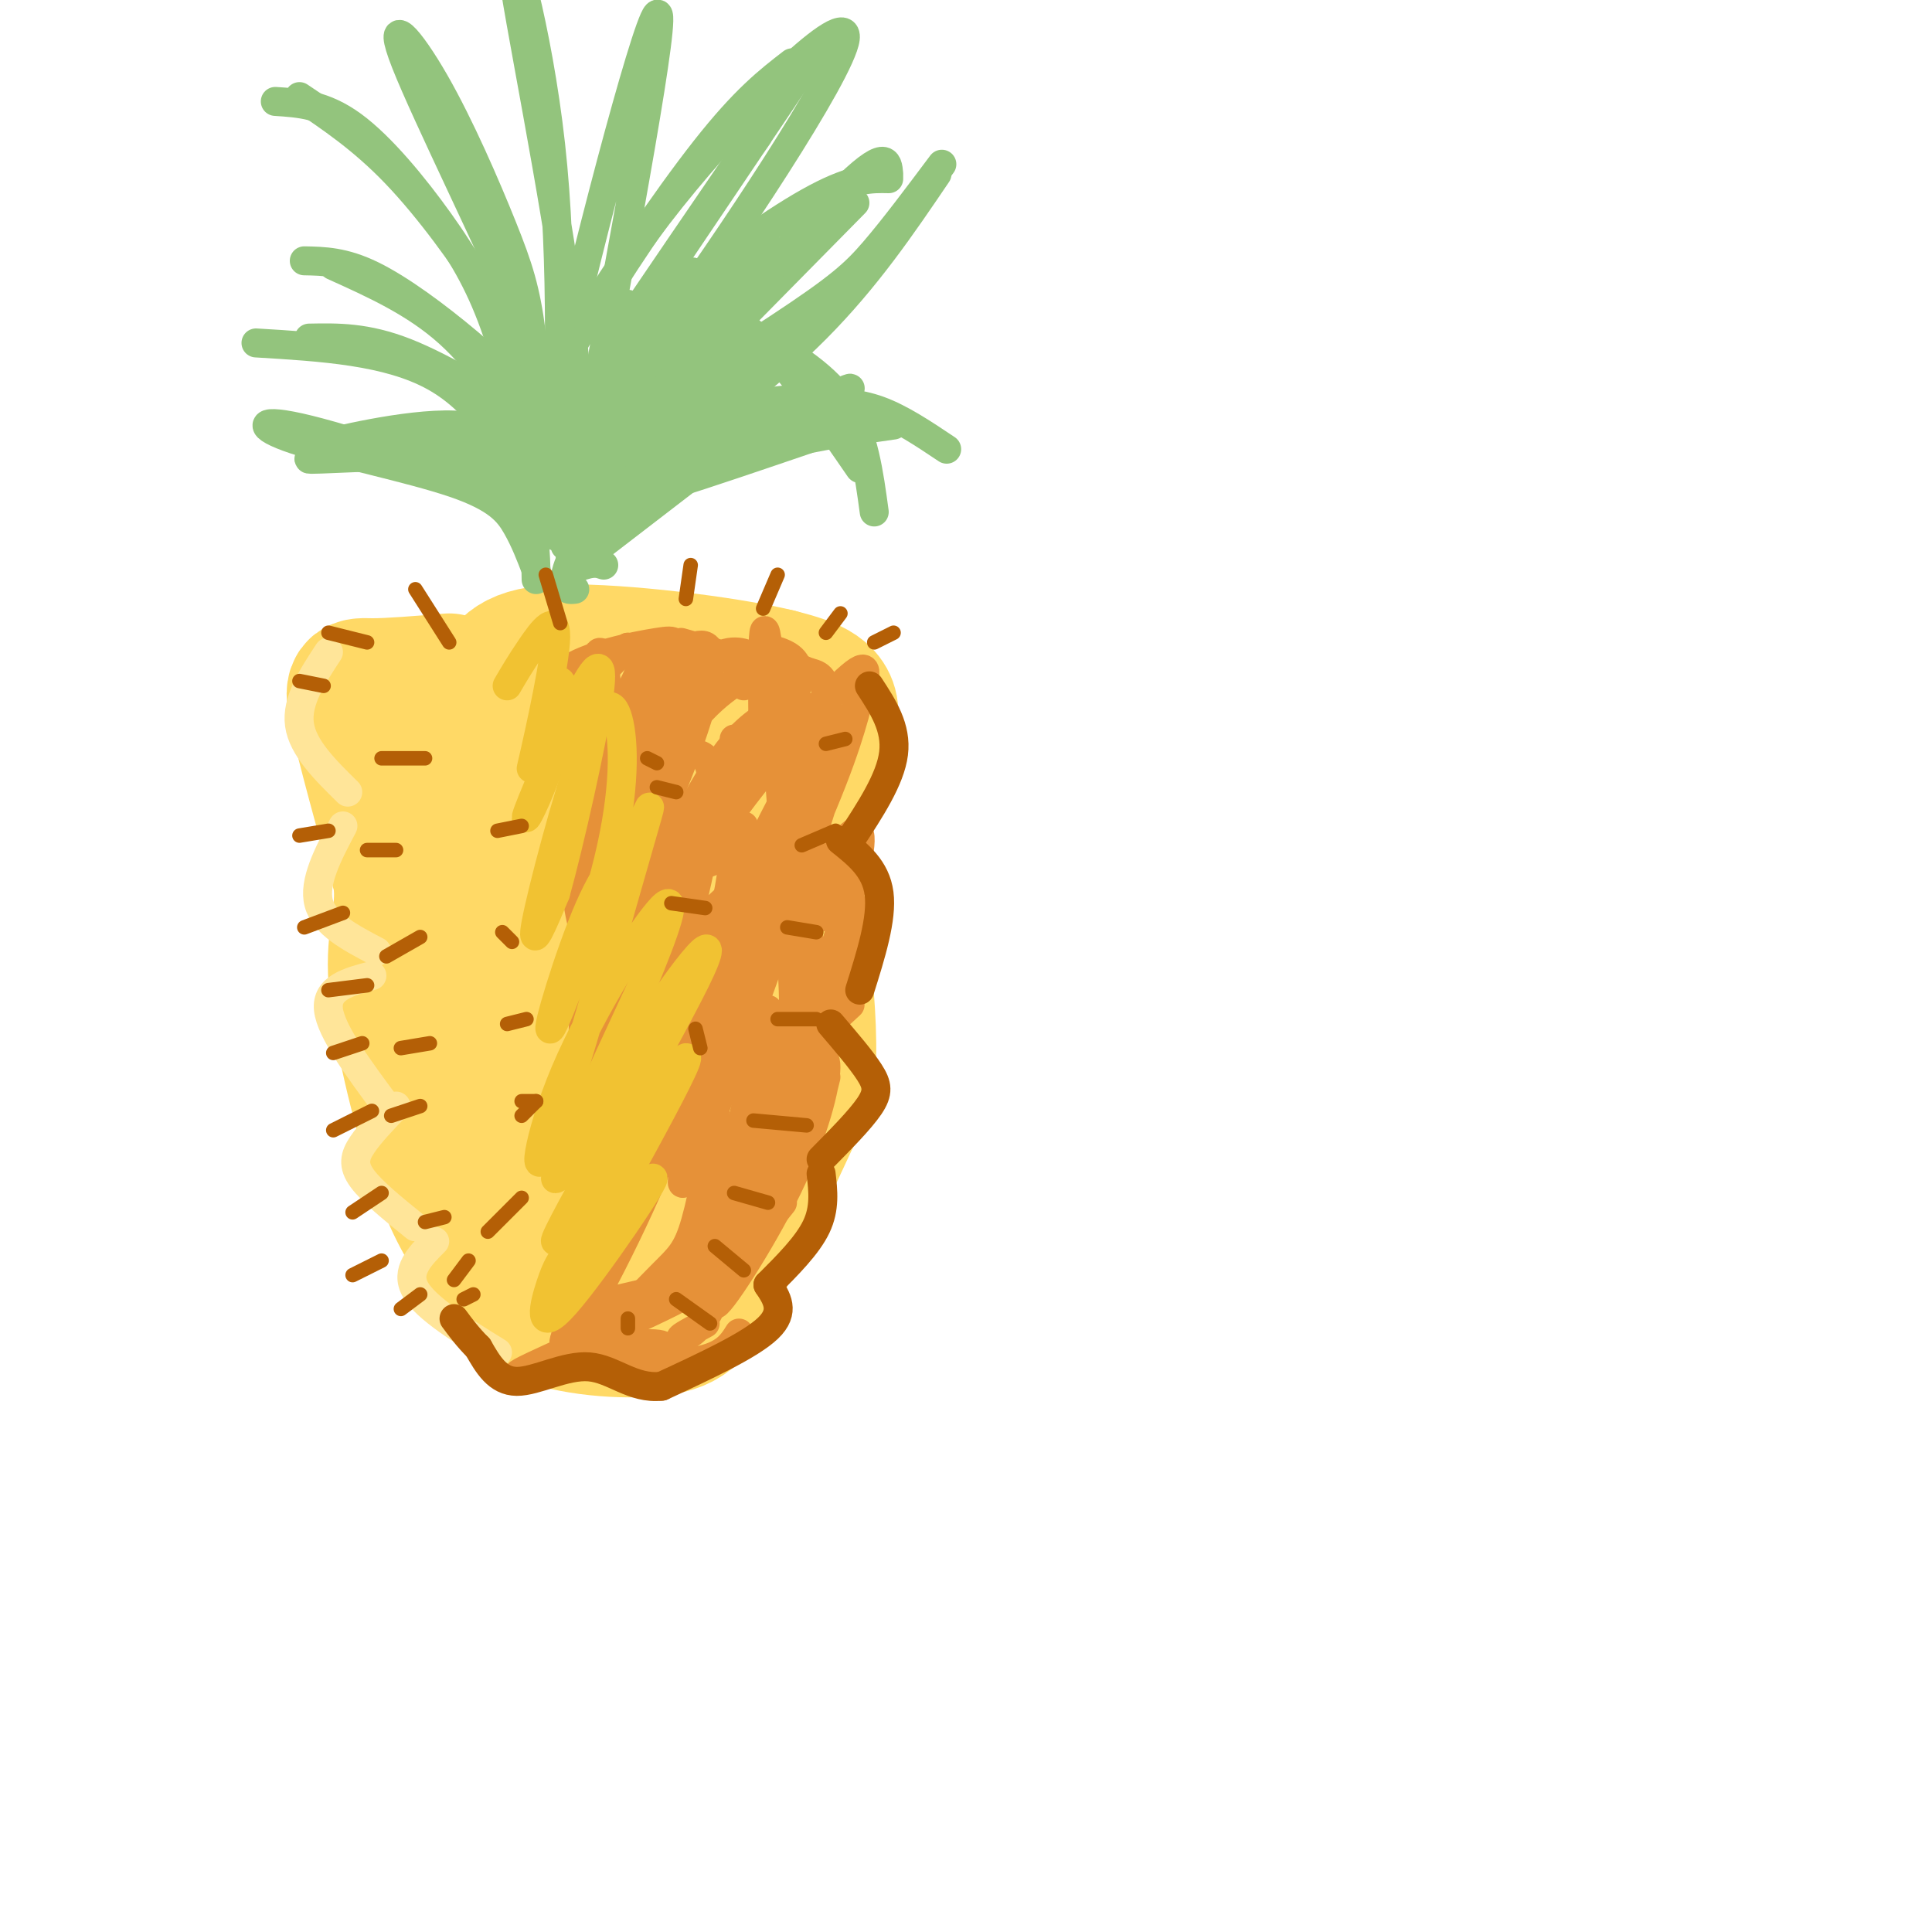 <svg viewBox='0 0 400 400' version='1.1' xmlns='http://www.w3.org/2000/svg' xmlns:xlink='http://www.w3.org/1999/xlink'><g fill='none' stroke='rgb(255,217,102)' stroke-width='28' stroke-linecap='round' stroke-linejoin='round'><path d='M93,141c-6.222,0.511 -12.444,1.022 -16,1c-3.556,-0.022 -4.444,-0.578 -3,6c1.444,6.578 5.222,20.289 9,34'/><path d='M83,182c0.798,8.095 -1.708,11.333 -1,21c0.708,9.667 4.631,25.762 8,36c3.369,10.238 6.185,14.619 9,19'/><path d='M99,258c2.745,5.858 5.107,11.003 12,14c6.893,2.997 18.317,3.845 25,3c6.683,-0.845 8.624,-3.384 13,-12c4.376,-8.616 11.188,-23.308 18,-38'/><path d='M167,225c1.786,-15.393 -2.750,-34.875 -2,-49c0.750,-14.125 6.786,-22.893 7,-28c0.214,-5.107 -5.393,-6.554 -11,-8'/><path d='M161,140c-10.928,-2.636 -32.748,-5.226 -44,-5c-11.252,0.226 -11.935,3.268 -15,7c-3.065,3.732 -8.510,8.153 -11,15c-2.490,6.847 -2.023,16.120 0,28c2.023,11.880 5.603,26.369 11,37c5.397,10.631 12.612,17.406 17,20c4.388,2.594 5.951,1.006 8,-1c2.049,-2.006 4.586,-4.430 7,-17c2.414,-12.570 4.707,-35.285 7,-58'/><path d='M141,166c0.374,-12.429 -2.192,-14.501 -5,-18c-2.808,-3.499 -5.857,-8.424 -10,-9c-4.143,-0.576 -9.378,3.198 -14,8c-4.622,4.802 -8.629,10.633 -12,21c-3.371,10.367 -6.105,25.269 -7,35c-0.895,9.731 0.050,14.289 3,21c2.950,6.711 7.907,15.575 14,19c6.093,3.425 13.324,1.412 18,-1c4.676,-2.412 6.799,-5.222 9,-9c2.201,-3.778 4.480,-8.525 6,-15c1.520,-6.475 2.283,-14.678 1,-23c-1.283,-8.322 -4.610,-16.764 -8,-23c-3.390,-6.236 -6.843,-10.265 -11,-11c-4.157,-0.735 -9.017,1.825 -13,5c-3.983,3.175 -7.088,6.964 -10,19c-2.912,12.036 -5.630,32.317 -5,44c0.630,11.683 4.609,14.766 8,18c3.391,3.234 6.196,6.617 9,10'/><path d='M114,257c3.153,1.923 6.535,1.731 9,2c2.465,0.269 4.013,1.000 8,-6c3.987,-7.000 10.412,-21.730 13,-37c2.588,-15.270 1.338,-31.080 0,-40c-1.338,-8.920 -2.766,-10.951 -6,-13c-3.234,-2.049 -8.276,-4.116 -12,-5c-3.724,-0.884 -6.129,-0.587 -9,6c-2.871,6.587 -6.207,19.462 -7,30c-0.793,10.538 0.958,18.740 4,26c3.042,7.260 7.376,13.578 11,11c3.624,-2.578 6.539,-14.053 8,-22c1.461,-7.947 1.469,-12.367 1,-19c-0.469,-6.633 -1.416,-15.479 -5,-19c-3.584,-3.521 -9.806,-1.717 -14,4c-4.194,5.717 -6.360,15.347 -8,21c-1.640,5.653 -2.754,7.329 -1,13c1.754,5.671 6.377,15.335 11,25'/><path d='M117,234c2.422,4.511 2.978,3.289 4,1c1.022,-2.289 2.511,-5.644 4,-9'/></g>
<g fill='none' stroke='rgb(147,196,125)' stroke-width='6' stroke-linecap='round' stroke-linejoin='round'><path d='M111,120c-0.089,-5.622 -0.178,-11.244 -3,-19c-2.822,-7.756 -8.378,-17.644 -18,-23c-9.622,-5.356 -23.311,-6.178 -37,-7'/><path d='M64,70c5.899,-0.113 11.798,-0.226 20,3c8.202,3.226 18.708,9.792 24,13c5.292,3.208 5.369,3.060 6,7c0.631,3.940 1.815,11.970 3,20'/><path d='M112,104c-2.887,-12.756 -5.774,-25.512 -9,-35c-3.226,-9.488 -6.792,-15.708 -12,-23c-5.208,-7.292 -12.060,-15.655 -18,-20c-5.940,-4.345 -10.970,-4.673 -16,-5'/><path d='M62,20c6.542,4.387 13.083,8.774 20,16c6.917,7.226 14.208,17.292 19,25c4.792,7.708 7.083,13.060 9,21c1.917,7.940 3.458,18.470 5,29'/><path d='M113,105c-0.915,-13.497 -1.830,-26.994 -3,-36c-1.170,-9.006 -2.595,-13.521 -6,-22c-3.405,-8.479 -8.789,-20.922 -14,-30c-5.211,-9.078 -10.249,-14.790 -6,-4c4.249,10.790 17.785,38.083 25,55c7.215,16.917 8.107,23.459 9,30'/><path d='M115,109c0.851,-27.292 1.702,-54.583 -1,-79c-2.702,-24.417 -8.958,-45.958 -8,-37c0.958,8.958 9.131,48.417 12,72c2.869,23.583 0.435,31.292 -2,39'/><path d='M116,100c-3.089,2.667 -6.178,5.333 -1,-19c5.178,-24.333 18.622,-75.667 21,-78c2.378,-2.333 -6.311,44.333 -15,91'/><path d='M108,92c8.012,-16.125 16.024,-32.250 31,-51c14.976,-18.750 36.917,-40.125 36,-33c-0.917,7.125 -24.690,42.750 -38,61c-13.310,18.250 -16.155,19.125 -19,20'/><path d='M114,98c-0.417,-1.494 -0.833,-2.988 3,-9c3.833,-6.012 11.917,-16.542 22,-26c10.083,-9.458 22.167,-17.845 30,-22c7.833,-4.155 11.417,-4.077 15,-4'/><path d='M167,52c-10.917,7.083 -21.833,14.167 -31,22c-9.167,7.833 -16.583,16.417 -24,25'/><path d='M104,104c22.156,-13.822 44.311,-27.644 57,-36c12.689,-8.356 15.911,-11.244 20,-16c4.089,-4.756 9.044,-11.378 14,-18'/><path d='M194,36c-7.289,10.756 -14.578,21.511 -25,32c-10.422,10.489 -23.978,20.711 -32,26c-8.022,5.289 -10.511,5.644 -13,6'/><path d='M114,107c0.000,0.000 49.000,-37.000 49,-37'/><path d='M167,68c-15.733,13.467 -31.467,26.933 -40,36c-8.533,9.067 -9.867,13.733 -10,16c-0.133,2.267 0.933,2.133 2,2'/><path d='M125,117c-0.943,-0.317 -1.885,-0.633 -4,0c-2.115,0.633 -5.401,2.217 0,-11c5.401,-13.217 19.489,-41.233 22,-48c2.511,-6.767 -6.555,7.717 -17,23c-10.445,15.283 -22.270,31.367 -14,25c8.270,-6.367 36.635,-35.183 65,-64'/><path d='M184,36c-0.244,-2.756 -0.489,-5.511 -10,4c-9.511,9.511 -28.289,31.289 -35,39c-6.711,7.711 -1.356,1.356 4,-5'/><path d='M134,63c-9.494,13.708 -18.988,27.417 -8,11c10.988,-16.417 42.458,-62.958 43,-64c0.542,-1.042 -29.845,43.417 -37,54c-7.155,10.583 8.923,-12.708 25,-36'/><path d='M164,13c-4.889,3.778 -9.778,7.556 -18,18c-8.222,10.444 -19.778,27.556 -23,34c-3.222,6.444 1.889,2.222 7,-2'/><path d='M131,100c8.327,-6.101 16.655,-12.202 23,-15c6.345,-2.798 10.708,-2.292 15,-2c4.292,0.292 8.512,0.369 13,2c4.488,1.631 9.244,4.815 14,8'/><path d='M185,88c-11.083,1.583 -22.167,3.167 -33,7c-10.833,3.833 -21.417,9.917 -32,16'/><path d='M123,114c0.000,0.000 26.000,-20.000 26,-20'/><path d='M163,87c9.289,-4.578 18.578,-9.156 9,-5c-9.578,4.156 -38.022,17.044 -42,20c-3.978,2.956 16.511,-4.022 37,-11'/><path d='M170,86c0.000,0.000 -28.000,5.000 -28,5'/><path d='M103,95c3.917,-2.506 7.833,-5.012 7,-9c-0.833,-3.988 -6.417,-9.458 -13,-15c-6.583,-5.542 -14.167,-11.155 -20,-14c-5.833,-2.845 -9.917,-2.923 -14,-3'/><path d='M69,55c8.500,3.833 17.000,7.667 24,14c7.000,6.333 12.500,15.167 18,24'/><path d='M111,118c-1.153,-3.013 -2.306,-6.026 -4,-9c-1.694,-2.974 -3.928,-5.911 -13,-9c-9.072,-3.089 -24.981,-6.332 -33,-9c-8.019,-2.668 -8.148,-4.762 3,-2c11.148,2.762 33.574,10.381 56,18'/><path d='M112,104c-4.423,-3.929 -8.845,-7.857 -20,-9c-11.155,-1.143 -29.042,0.500 -28,0c1.042,-0.500 21.012,-3.143 33,-3c11.988,0.143 15.994,3.071 20,6'/><path d='M111,98c-3.560,-4.804 -7.119,-9.607 -17,-10c-9.881,-0.393 -26.083,3.625 -27,4c-0.917,0.375 13.452,-2.893 26,-3c12.548,-0.107 23.274,2.946 34,6'/><path d='M158,70c6.583,4.000 13.167,8.000 17,14c3.833,6.000 4.917,14.000 6,22'/><path d='M178,97c-6.889,-10.000 -13.778,-20.000 -20,-26c-6.222,-6.000 -11.778,-8.000 -17,-8c-5.222,0.000 -10.111,2.000 -15,4'/><path d='M141,71c0.000,0.000 18.000,-20.000 18,-20'/></g>
<g fill='none' stroke='rgb(230,145,56)' stroke-width='6' stroke-linecap='round' stroke-linejoin='round'><path d='M152,153c1.250,0.667 2.500,1.333 2,3c-0.500,1.667 -2.750,4.333 -5,7'/><path d='M169,152c0.083,5.833 0.167,11.667 -1,15c-1.167,3.333 -3.583,4.167 -6,5'/><path d='M172,182c-0.083,2.833 -0.167,5.667 -1,7c-0.833,1.333 -2.417,1.167 -4,1'/><path d='M163,149c1.417,-4.250 2.833,-8.500 2,-11c-0.833,-2.500 -3.917,-3.250 -7,-4'/><path d='M154,142c0.083,-1.750 0.167,-3.500 -2,-5c-2.167,-1.500 -6.583,-2.750 -11,-4'/><path d='M136,141c2.417,0.833 4.833,1.667 5,1c0.167,-0.667 -1.917,-2.833 -4,-5'/><path d='M152,177c-0.833,6.333 -1.667,12.667 -4,15c-2.333,2.333 -6.167,0.667 -10,-1'/><path d='M154,204c-2.200,-0.022 -4.400,-0.044 -4,2c0.400,2.044 3.400,6.156 2,9c-1.400,2.844 -7.200,4.422 -13,6'/><path d='M159,226c0.000,0.000 -6.000,12.000 -6,12'/><path d='M156,249c0.000,0.000 -11.000,4.000 -11,4'/><path d='M147,255c0.000,0.000 0.100,0.100 0.1,0.1'/><path d='M146,269c0.000,0.000 16.000,-20.000 16,-20'/><path d='M164,237c-8.194,15.915 -16.387,31.829 -16,33c0.387,1.171 9.355,-12.402 15,-24c5.645,-11.598 7.966,-21.221 8,-25c0.034,-3.779 -2.218,-1.714 -8,10c-5.782,11.714 -15.095,33.077 -15,36c0.095,2.923 9.599,-12.593 15,-23c5.401,-10.407 6.701,-15.703 8,-21'/><path d='M176,208c-6.170,5.641 -12.341,11.282 -20,26c-7.659,14.718 -16.808,38.513 -12,32c4.808,-6.513 23.573,-43.335 32,-62c8.427,-18.665 6.518,-19.172 1,-12c-5.518,7.172 -14.643,22.025 -21,35c-6.357,12.975 -9.947,24.073 -7,20c2.947,-4.073 12.429,-23.319 18,-36c5.571,-12.681 7.231,-18.799 9,-26c1.769,-7.201 3.648,-15.486 0,-12c-3.648,3.486 -12.824,18.743 -22,34'/><path d='M154,207c-7.865,18.416 -16.529,47.456 -11,35c5.529,-12.456 25.251,-66.408 30,-85c4.749,-18.592 -5.476,-1.824 -13,13c-7.524,14.824 -12.348,27.702 -16,39c-3.652,11.298 -6.131,21.014 -1,13c5.131,-8.014 17.874,-33.760 25,-50c7.126,-16.240 8.636,-22.976 10,-28c1.364,-5.024 2.581,-8.338 -4,-2c-6.581,6.338 -20.960,22.328 -29,36c-8.040,13.672 -9.742,25.027 -8,29c1.742,3.973 6.926,0.564 12,-6c5.074,-6.564 10.037,-16.282 15,-26'/><path d='M164,175c3.823,-7.507 5.880,-13.275 7,-18c1.120,-4.725 1.301,-8.406 -2,-10c-3.301,-1.594 -10.085,-1.101 -17,7c-6.915,8.101 -13.962,23.809 -16,31c-2.038,7.191 0.932,5.863 3,6c2.068,0.137 3.236,1.739 8,-2c4.764,-3.739 13.126,-12.818 18,-22c4.874,-9.182 6.260,-18.465 6,-23c-0.260,-4.535 -2.167,-4.320 -4,-5c-1.833,-0.680 -3.591,-2.256 -8,-1c-4.409,1.256 -11.470,5.343 -17,13c-5.530,7.657 -9.529,18.884 -10,25c-0.471,6.116 2.587,7.121 8,3c5.413,-4.121 13.183,-13.370 17,-21c3.817,-7.630 3.683,-13.643 3,-17c-0.683,-3.357 -1.915,-4.058 -4,-5c-2.085,-0.942 -5.024,-2.126 -9,1c-3.976,3.126 -8.988,10.563 -14,18'/><path d='M133,155c-3.583,7.398 -5.540,16.893 -5,21c0.540,4.107 3.578,2.826 8,-6c4.422,-8.826 10.227,-25.196 11,-32c0.773,-6.804 -3.487,-4.040 -6,-3c-2.513,1.040 -3.281,0.357 -7,4c-3.719,3.643 -10.391,11.614 -13,17c-2.609,5.386 -1.156,8.188 2,8c3.156,-0.188 8.014,-3.366 11,-9c2.986,-5.634 4.100,-13.726 5,-18c0.900,-4.274 1.588,-4.732 -3,-4c-4.588,0.732 -14.450,2.654 -19,6c-4.550,3.346 -3.787,8.117 -4,11c-0.213,2.883 -1.402,3.877 -1,5c0.402,1.123 2.397,2.373 4,3c1.603,0.627 2.816,0.630 6,-3c3.184,-3.630 8.338,-10.894 10,-15c1.662,-4.106 -0.169,-5.053 -2,-6'/><path d='M130,134c-4.563,3.650 -14.970,15.775 -13,18c1.970,2.225 16.316,-5.452 21,-9c4.684,-3.548 -0.295,-2.969 -5,3c-4.705,5.969 -9.136,17.326 -5,17c4.136,-0.326 16.841,-12.335 19,-4c2.159,8.335 -6.226,37.013 -9,50c-2.774,12.987 0.065,10.282 3,8c2.935,-2.282 5.968,-4.141 9,-6'/><path d='M150,211c1.500,-1.000 0.750,-0.500 0,0'/><path d='M159,209c-4.667,20.500 -9.333,41.000 -11,48c-1.667,7.000 -0.333,0.500 1,-6'/><path d='M152,249c-1.333,8.556 -2.667,17.111 -5,22c-2.333,4.889 -5.667,6.111 -6,6c-0.333,-0.111 2.333,-1.556 5,-3'/><path d='M153,276c-1.567,2.503 -3.133,5.007 -10,6c-6.867,0.993 -19.034,0.476 -20,0c-0.966,-0.476 9.269,-0.909 13,-2c3.731,-1.091 0.959,-2.839 -8,-1c-8.959,1.839 -24.104,7.264 -20,5c4.104,-2.264 27.458,-12.218 34,-16c6.542,-3.782 -3.729,-1.391 -14,1'/><path d='M128,269c-4.819,1.778 -9.867,5.724 -11,8c-1.133,2.276 1.649,2.881 6,0c4.351,-2.881 10.273,-9.247 14,-13c3.727,-3.753 5.261,-4.892 7,-11c1.739,-6.108 3.684,-17.186 4,-22c0.316,-4.814 -0.996,-3.366 -4,-1c-3.004,2.366 -7.702,5.649 -14,17c-6.298,11.351 -14.198,30.771 -13,31c1.198,0.229 11.495,-18.731 18,-34c6.505,-15.269 9.218,-26.845 8,-29c-1.218,-2.155 -6.368,5.113 -11,14c-4.632,8.887 -8.747,19.393 -11,26c-2.253,6.607 -2.644,9.316 -2,10c0.644,0.684 2.322,-0.658 4,-2'/><path d='M123,263c5.066,-14.638 15.730,-50.232 20,-65c4.270,-14.768 2.147,-8.708 0,-6c-2.147,2.708 -4.317,2.066 -5,0c-0.683,-2.066 0.122,-5.556 -5,6c-5.122,11.556 -16.169,38.159 -16,40c0.169,1.841 11.555,-21.079 17,-35c5.445,-13.921 4.950,-18.842 5,-23c0.050,-4.158 0.645,-7.553 0,-9c-0.645,-1.447 -2.529,-0.946 -5,2c-2.471,2.946 -5.530,8.336 -8,15c-2.470,6.664 -4.350,14.603 -5,21c-0.650,6.397 -0.071,11.251 2,9c2.071,-2.251 5.635,-11.606 7,-21c1.365,-9.394 0.533,-18.827 -1,-24c-1.533,-5.173 -3.766,-6.087 -6,-7'/><path d='M123,166c-2.117,0.871 -4.408,6.550 -4,15c0.408,8.450 3.515,19.672 6,20c2.485,0.328 4.347,-10.238 5,-23c0.653,-12.762 0.095,-27.720 -2,-33c-2.095,-5.280 -5.729,-0.882 -6,12c-0.271,12.882 2.819,34.248 4,28c1.181,-6.248 0.452,-40.111 -1,-48c-1.452,-7.889 -3.626,10.195 -4,19c-0.374,8.805 1.053,8.332 2,10c0.947,1.668 1.413,5.477 5,8c3.587,2.523 10.293,3.762 17,5'/><path d='M145,179c4.333,-0.500 6.667,-4.250 9,-8'/><path d='M158,157c-0.163,-16.960 -0.325,-33.920 1,-23c1.325,10.920 4.139,49.721 5,66c0.861,16.279 -0.230,10.037 -3,11c-2.770,0.963 -7.220,9.132 -9,11c-1.780,1.868 -0.890,-2.566 0,-7'/><path d='M165,184c1.888,5.909 3.777,11.818 2,26c-1.777,14.182 -7.219,36.636 -10,43c-2.781,6.364 -2.903,-3.364 -1,-12c1.903,-8.636 5.829,-16.182 5,-15c-0.829,1.182 -6.415,11.091 -12,21'/></g>
<g fill='none' stroke='rgb(241,194,50)' stroke-width='6' stroke-linecap='round' stroke-linejoin='round'><path d='M117,260c-0.842,1.015 -1.685,2.029 -3,6c-1.315,3.971 -3.104,10.898 3,4c6.104,-6.898 20.100,-27.622 18,-26c-2.100,1.622 -20.296,25.591 -21,27c-0.704,1.409 16.085,-19.740 20,-25c3.915,-5.260 -5.042,5.370 -14,16'/><path d='M120,262c-4.934,7.088 -10.270,16.808 -3,4c7.270,-12.808 27.144,-48.144 25,-47c-2.144,1.144 -26.307,38.768 -27,38c-0.693,-0.768 22.082,-39.927 29,-54c6.918,-14.073 -2.022,-3.058 -11,11c-8.978,14.058 -17.994,31.159 -18,30c-0.006,-1.159 8.997,-20.580 18,-40'/><path d='M133,204c4.779,-11.393 7.728,-19.877 4,-16c-3.728,3.877 -14.132,20.113 -20,34c-5.868,13.887 -7.200,25.426 -3,14c4.200,-11.426 13.931,-45.815 18,-60c4.069,-14.185 2.474,-8.166 0,-4c-2.474,4.166 -5.827,6.480 -10,16c-4.173,9.520 -9.165,26.247 -8,25c1.165,-1.247 8.486,-20.467 12,-35c3.514,-14.533 3.220,-24.380 2,-29c-1.220,-4.620 -3.367,-4.013 -7,6c-3.633,10.013 -8.752,29.432 -10,36c-1.248,6.568 1.376,0.284 4,-6'/><path d='M115,185c2.774,-9.918 7.709,-31.713 9,-41c1.291,-9.287 -1.062,-6.065 -5,2c-3.938,8.065 -9.459,20.973 -10,23c-0.541,2.027 3.900,-6.827 6,-15c2.100,-8.173 1.861,-15.665 0,-12c-1.861,3.665 -5.344,18.488 -5,17c0.344,-1.488 4.516,-19.285 5,-26c0.484,-6.715 -2.719,-2.347 -5,1c-2.281,3.347 -3.641,5.674 -5,8'/></g>
<g fill='none' stroke='rgb(255,217,102)' stroke-width='6' stroke-linecap='round' stroke-linejoin='round'><path d='M77,163c-1.373,-1.978 -2.746,-3.955 -2,-2c0.746,1.955 3.612,7.844 4,8c0.388,0.156 -1.703,-5.419 -2,-6c-0.297,-0.581 1.201,3.834 2,5c0.799,1.166 0.900,-0.917 1,-3'/></g>
<g fill='none' stroke='rgb(255,229,153)' stroke-width='6' stroke-linecap='round' stroke-linejoin='round'><path d='M68,135c-3.333,5.083 -6.667,10.167 -6,15c0.667,4.833 5.333,9.417 10,14'/><path d='M71,171c-3.083,5.833 -6.167,11.667 -5,16c1.167,4.333 6.583,7.167 12,10'/><path d='M77,202c-4.750,1.250 -9.500,2.500 -9,7c0.500,4.500 6.250,12.250 12,20'/><path d='M82,229c-2.711,2.822 -5.422,5.644 -7,8c-1.578,2.356 -2.022,4.244 0,7c2.022,2.756 6.511,6.378 11,10'/><path d='M90,257c-3.083,3.083 -6.167,6.167 -4,10c2.167,3.833 9.583,8.417 17,13'/></g>
<g fill='none' stroke='rgb(180,95,6)' stroke-width='6' stroke-linecap='round' stroke-linejoin='round'><path d='M180,142c2.833,4.333 5.667,8.667 5,14c-0.667,5.333 -4.833,11.667 -9,18'/><path d='M174,174c3.667,2.917 7.333,5.833 8,11c0.667,5.167 -1.667,12.583 -4,20'/><path d='M172,212c3.156,3.689 6.311,7.378 8,10c1.689,2.622 1.911,4.178 0,7c-1.911,2.822 -5.956,6.911 -10,11'/><path d='M170,243c0.417,3.583 0.833,7.167 -1,11c-1.833,3.833 -5.917,7.917 -10,12'/><path d='M159,266c1.833,2.750 3.667,5.500 0,9c-3.667,3.500 -12.833,7.750 -22,12'/><path d='M137,287c-6.000,0.690 -10.000,-3.583 -15,-4c-5.000,-0.417 -11.000,3.024 -15,3c-4.000,-0.024 -6.000,-3.512 -8,-7'/><path d='M99,279c-2.167,-2.167 -3.583,-4.083 -5,-6'/></g>
<g fill='none' stroke='rgb(180,95,6)' stroke-width='3' stroke-linecap='round' stroke-linejoin='round'><path d='M171,154c0.000,0.000 4.000,-1.000 4,-1'/><path d='M166,175c0.000,0.000 7.000,-3.000 7,-3'/><path d='M163,192c0.000,0.000 6.000,1.000 6,1'/><path d='M161,211c0.000,0.000 8.000,0.000 8,0'/><path d='M156,232c0.000,0.000 11.000,1.000 11,1'/><path d='M152,247c0.000,0.000 7.000,2.000 7,2'/><path d='M148,258c0.000,0.000 6.000,5.000 6,5'/><path d='M140,269c0.000,0.000 7.000,5.000 7,5'/><path d='M130,273c0.000,0.000 0.000,2.000 0,2'/><path d='M144,213c0.000,0.000 1.000,4.000 1,4'/><path d='M139,187c0.000,0.000 7.000,1.000 7,1'/><path d='M136,163c0.000,0.000 4.000,1.000 4,1'/><path d='M134,157c0.000,0.000 2.000,1.000 2,1'/><path d='M88,157c0.000,0.000 -9.000,0.000 -9,0'/><path d='M82,176c0.000,0.000 -6.000,0.000 -6,0'/><path d='M87,194c0.000,0.000 -7.000,4.000 -7,4'/><path d='M89,216c0.000,0.000 -6.000,1.000 -6,1'/><path d='M87,229c0.000,0.000 -6.000,2.000 -6,2'/><path d='M92,252c0.000,0.000 -4.000,1.000 -4,1'/><path d='M97,261c0.000,0.000 -3.000,4.000 -3,4'/><path d='M98,268c0.000,0.000 -2.000,1.000 -2,1'/><path d='M108,171c0.000,0.000 -5.000,1.000 -5,1'/><path d='M106,195c0.000,0.000 -2.000,-2.000 -2,-2'/><path d='M109,211c0.000,0.000 -4.000,1.000 -4,1'/><path d='M111,228c0.000,0.000 -3.000,0.000 -3,0'/><path d='M111,228c0.000,0.000 -3.000,3.000 -3,3'/><path d='M76,133c0.000,0.000 -8.000,-2.000 -8,-2'/><path d='M67,142c0.000,0.000 -5.000,-1.000 -5,-1'/><path d='M93,133c0.000,0.000 -7.000,-11.000 -7,-11'/><path d='M116,129c0.000,0.000 -3.000,-10.000 -3,-10'/><path d='M142,124c0.000,0.000 1.000,-7.000 1,-7'/><path d='M158,126c0.000,0.000 3.000,-7.000 3,-7'/><path d='M171,131c0.000,0.000 3.000,-4.000 3,-4'/><path d='M181,133c0.000,0.000 4.000,-2.000 4,-2'/><path d='M68,172c0.000,0.000 -6.000,1.000 -6,1'/><path d='M71,189c0.000,0.000 -8.000,3.000 -8,3'/><path d='M76,204c0.000,0.000 -8.000,1.000 -8,1'/><path d='M75,216c0.000,0.000 -6.000,2.000 -6,2'/><path d='M77,230c0.000,0.000 -8.000,4.000 -8,4'/><path d='M79,247c0.000,0.000 -6.000,4.000 -6,4'/><path d='M79,261c0.000,0.000 -6.000,3.000 -6,3'/><path d='M87,268c0.000,0.000 -4.000,3.000 -4,3'/><path d='M108,248c0.000,0.000 -7.000,7.000 -7,7'/></g>
</svg>